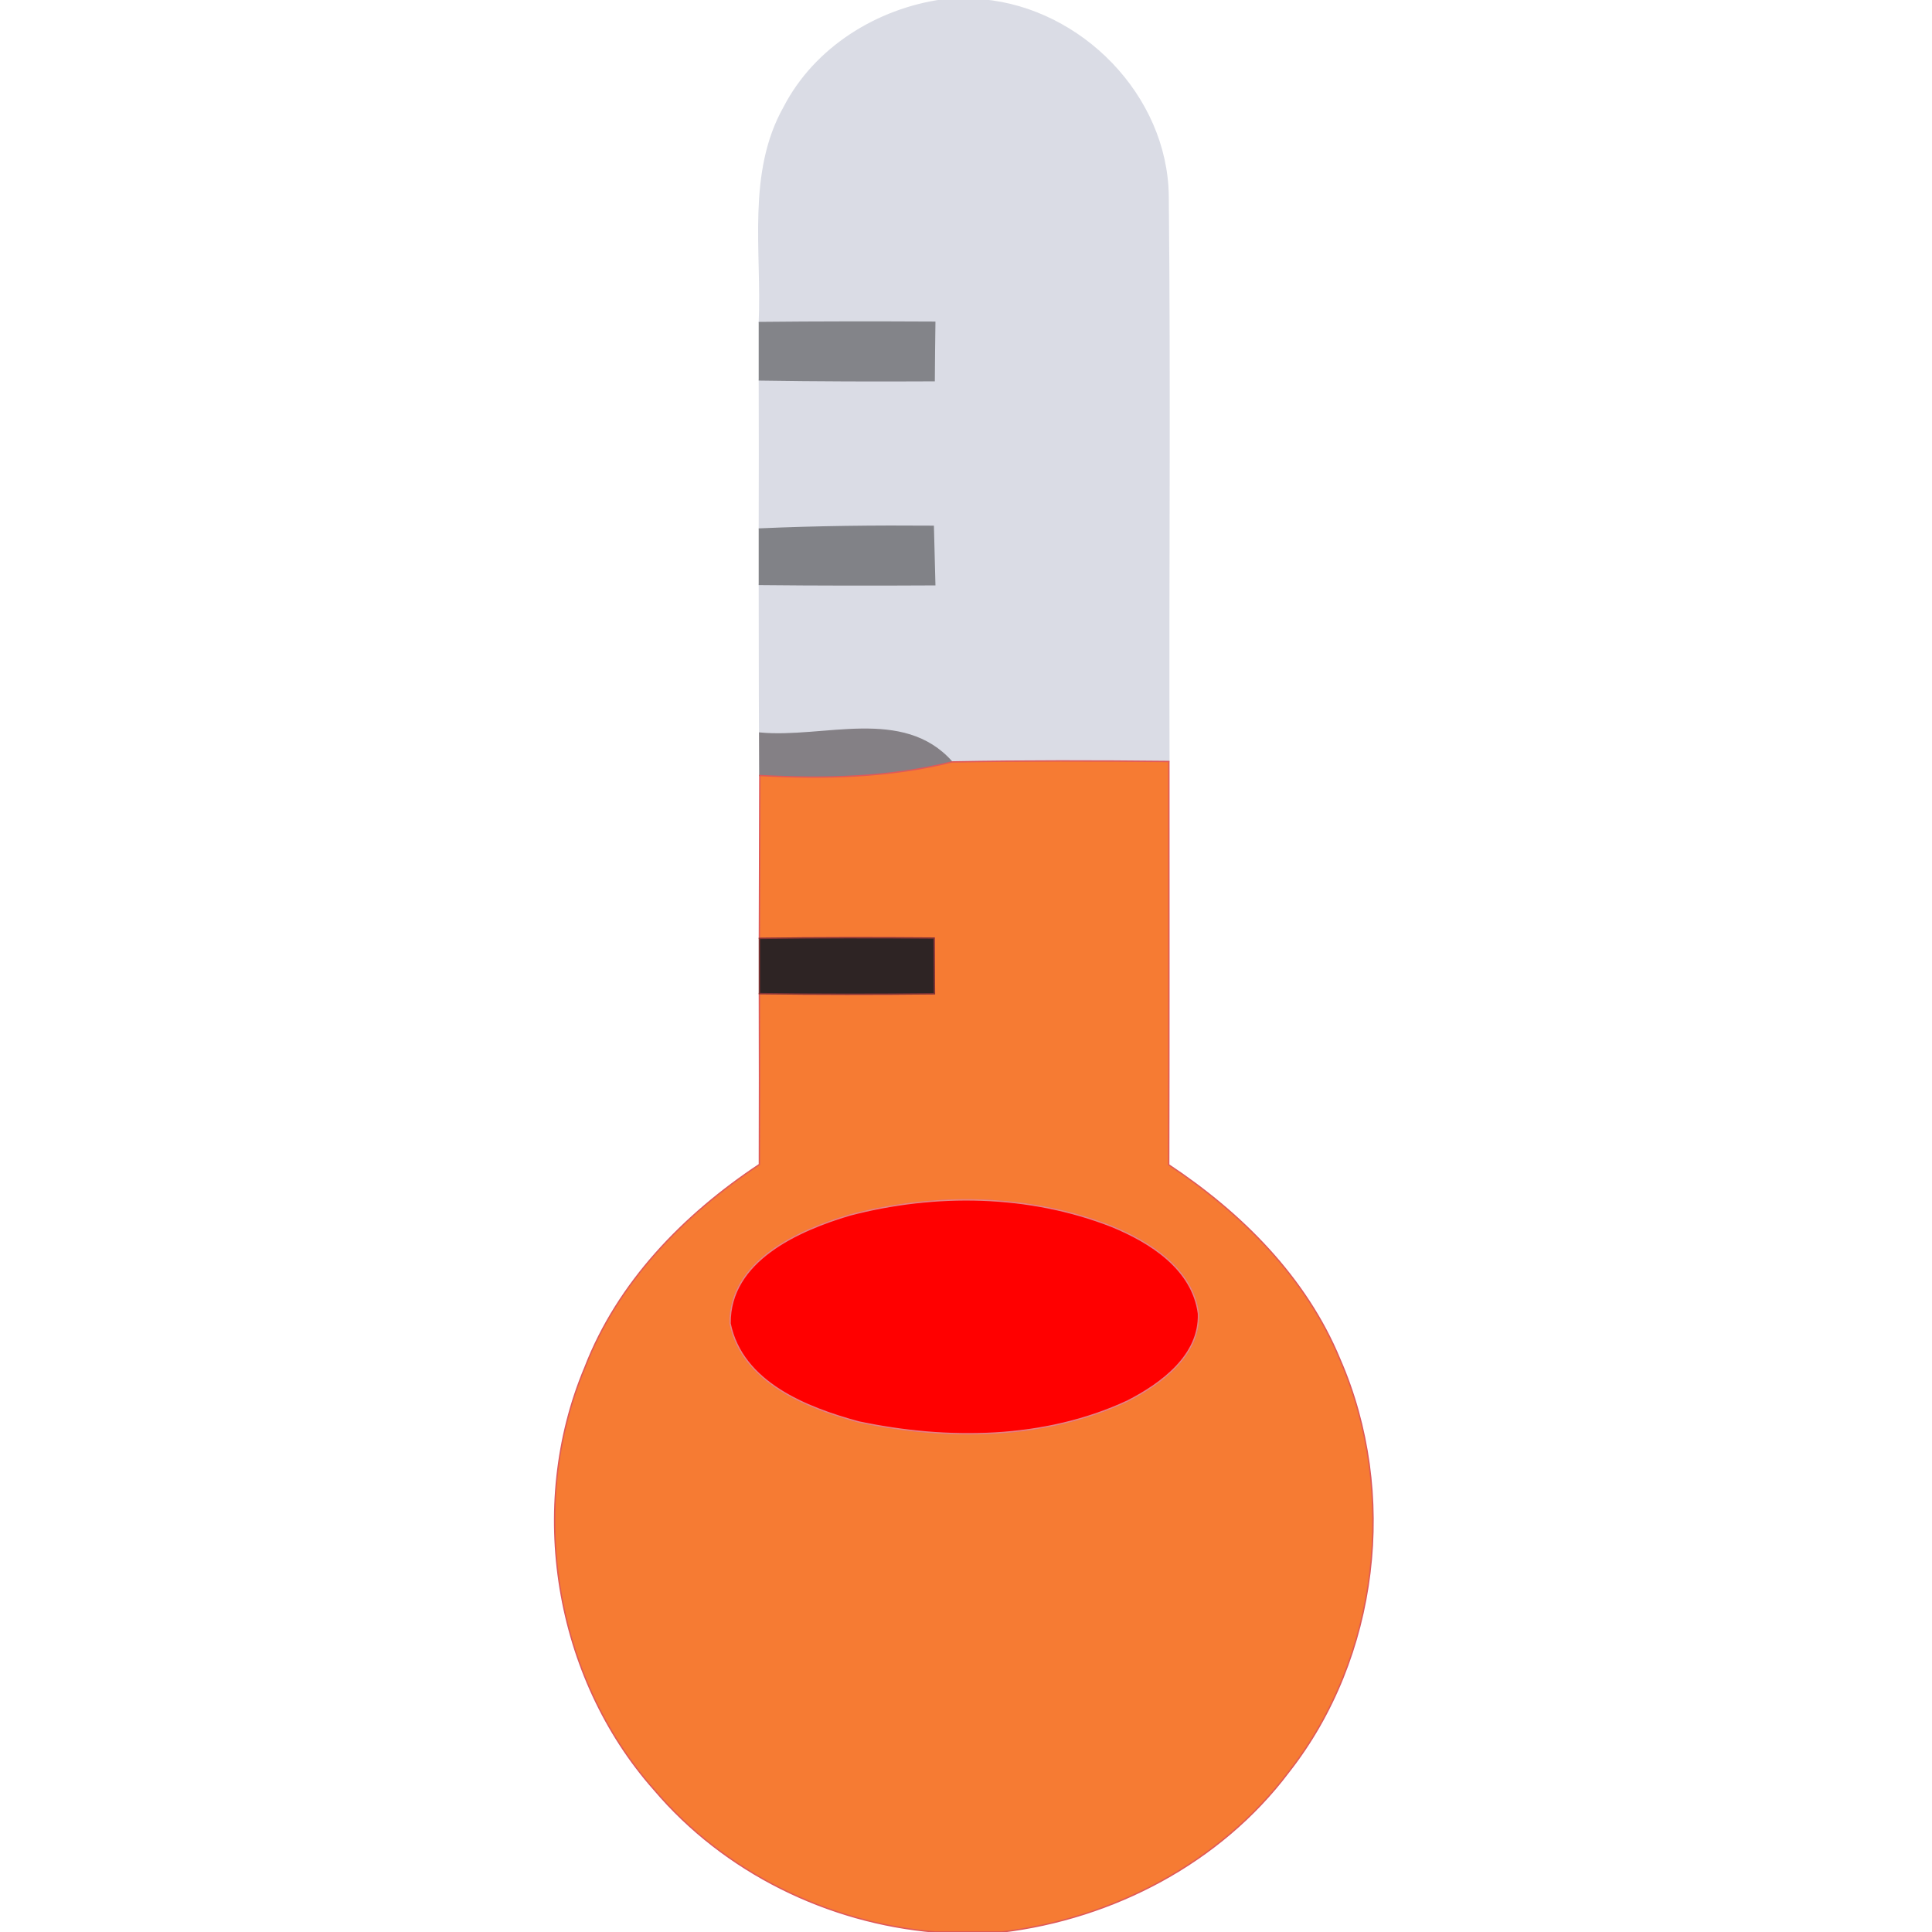 <?xml version="1.0" encoding="UTF-8" standalone="no"?>
<svg
   xmlns:dc="http://purl.org/dc/elements/1.1/"
   xmlns:cc="http://creativecommons.org/ns#"
   xmlns:rdf="http://www.w3.org/1999/02/22-rdf-syntax-ns#"
   xmlns:svg="http://www.w3.org/2000/svg"
   xmlns="http://www.w3.org/2000/svg"
   xmlns:sodipodi="http://sodipodi.sourceforge.net/DTD/sodipodi-0.dtd"
   xmlns:inkscape="http://www.inkscape.org/namespaces/inkscape"
   width="100%"
   height="100%"
   viewBox="0 0 128 128"
   version="1.1"
   xml:space="preserve"
   style="fill-rule:evenodd;clip-rule:evenodd;"
   id="svg16"
   sodipodi:docname="hot.svg"
   inkscape:version="1.0.1 (3bc2e813f5, 2020-09-07)"><defs
   id="defs20" /><sodipodi:namedview
   pagecolor="#ffffff"
   bordercolor="#666666"
   borderopacity="1"
   objecttolerance="10"
   gridtolerance="10"
   guidetolerance="10"
   inkscape:pageopacity="0"
   inkscape:pageshadow="2"
   inkscape:window-width="1920"
   inkscape:window-height="1051"
   id="namedview18"
   showgrid="false"
   inkscape:zoom="6.875"
   inkscape:cx="64"
   inkscape:cy="64"
   inkscape:window-x="-9"
   inkscape:window-y="-9"
   inkscape:window-maximized="1"
   inkscape:current-layer="svg16" />
    <path
   d="M62.44,0L65.12,0C71.65,0.59 77.3,6.35 77.39,12.97C77.52,25.46 77.4,37.96 77.44,50.45C72.64,50.4 67.85,50.39 63.06,50.48C59.83,46.84 54.55,48.98 50.33,48.57C50.31,45.28 50.32,42 50.31,38.72C54.18,38.76 58.06,38.76 61.93,38.74C61.9,37.45 61.86,36.16 61.83,34.87C57.99,34.84 54.15,34.88 50.31,35.05C50.32,31.76 50.32,28.46 50.31,25.17C54.17,25.23 58.03,25.24 61.89,25.22C61.9,23.93 61.91,22.64 61.93,21.35C58.05,21.33 54.18,21.33 50.31,21.37C50.52,16.62 49.5,11.45 51.96,7.09C54,3.16 58.11,0.61 62.44,0Z"
   style="fill:rgb(218,220,229);fill-rule:nonzero;stroke:rgb(218,220,229);stroke-width:0.09px;"
   id="path2" />
    <path
   d="M50.31,21.37C54.18,21.33 58.05,21.33 61.93,21.35C61.91,22.64 61.9,23.93 61.89,25.22C58.03,25.24 54.17,25.23 50.31,25.17C50.31,23.91 50.31,22.64 50.31,21.37Z"
   style="fill:rgb(131,132,137);fill-rule:nonzero;stroke:rgb(131,132,137);stroke-width:0.09px;"
   id="path4" />
    <path
   d="M50.31,35.05C54.15,34.88 57.99,34.84 61.83,34.87C61.86,36.16 61.9,37.45 61.93,38.74C58.06,38.76 54.18,38.76 50.31,38.72C50.31,37.49 50.31,36.27 50.31,35.05Z"
   style="fill:rgb(129,130,135);fill-rule:nonzero;stroke:rgb(129,130,135);stroke-width:0.09px;"
   id="path6" />
    <path
   d="M50.33,48.57C54.55,48.98 59.83,46.84 63.06,50.48C58.9,51.52 54.6,51.61 50.34,51.38C50.34,50.68 50.33,49.27 50.33,48.57Z"
   style="fill:rgb(132,128,133);fill-rule:nonzero;stroke:rgb(132,128,133);stroke-width:0.09px;"
   id="path8" />
    <path
   d="M63.06,50.48C67.85,50.39 72.64,50.4 77.44,50.45C77.44,59.35 77.45,68.26 77.43,77.17C82.26,80.37 86.53,84.64 88.77,90.06C92.63,98.91 91.35,109.8 85.37,117.41C80.86,123.4 73.77,127.11 66.38,128L61.96,128C54.84,127.4 47.98,124.04 43.35,118.58C36.72,111.1 34.88,99.82 38.75,90.61C40.93,84.94 45.32,80.46 50.31,77.15C50.32,73.38 50.32,69.6 50.31,65.83C54.18,65.88 58.04,65.88 61.91,65.84C61.9,64.61 61.9,63.38 61.89,62.15C58.03,62.12 54.17,62.12 50.31,62.17C50.31,58.57 50.34,54.98 50.34,51.38C54.6,51.61 58.9,51.52 63.06,50.48M56.3,80.5C52.9,81.51 48.33,83.53 48.37,87.68C49.17,91.6 53.46,93.28 56.9,94.21C62.76,95.44 69.2,95.39 74.71,92.82C76.93,91.68 79.5,89.81 79.4,87.03C79.01,84.06 76.19,82.29 73.65,81.25C68.16,79.1 61.96,79.02 56.3,80.5Z"
   style="fill:rgb(246,123,51);fill-rule:nonzero;stroke:rgb(223,89,89);stroke-width:0.09px;"
   id="path10" />
    <path
   d="M50.31,62.17C54.17,62.12 58.03,62.12 61.89,62.15C61.9,63.38 61.9,64.61 61.91,65.84C58.04,65.88 54.18,65.88 50.31,65.83C50.31,64.61 50.31,63.39 50.31,62.17Z"
   style="fill:rgb(46,36,36);fill-rule:nonzero;stroke:rgb(132,52,52);stroke-width:0.09px;"
   id="path12" />
    <path
   d="M56.3,80.5C61.96,79.02 68.16,79.1 73.65,81.25C76.19,82.29 79.01,84.06 79.4,87.03C79.5,89.81 76.93,91.68 74.71,92.82C69.2,95.39 62.76,95.44 56.9,94.21C53.46,93.28 49.17,91.6 48.37,87.68C48.33,83.53 52.9,81.51 56.3,80.5Z"
   style="fill:#ff0000;fill-rule:nonzero;stroke:rgb(231, 131, 131);stroke-width:0.09px"
   id="path14" />
</svg>
